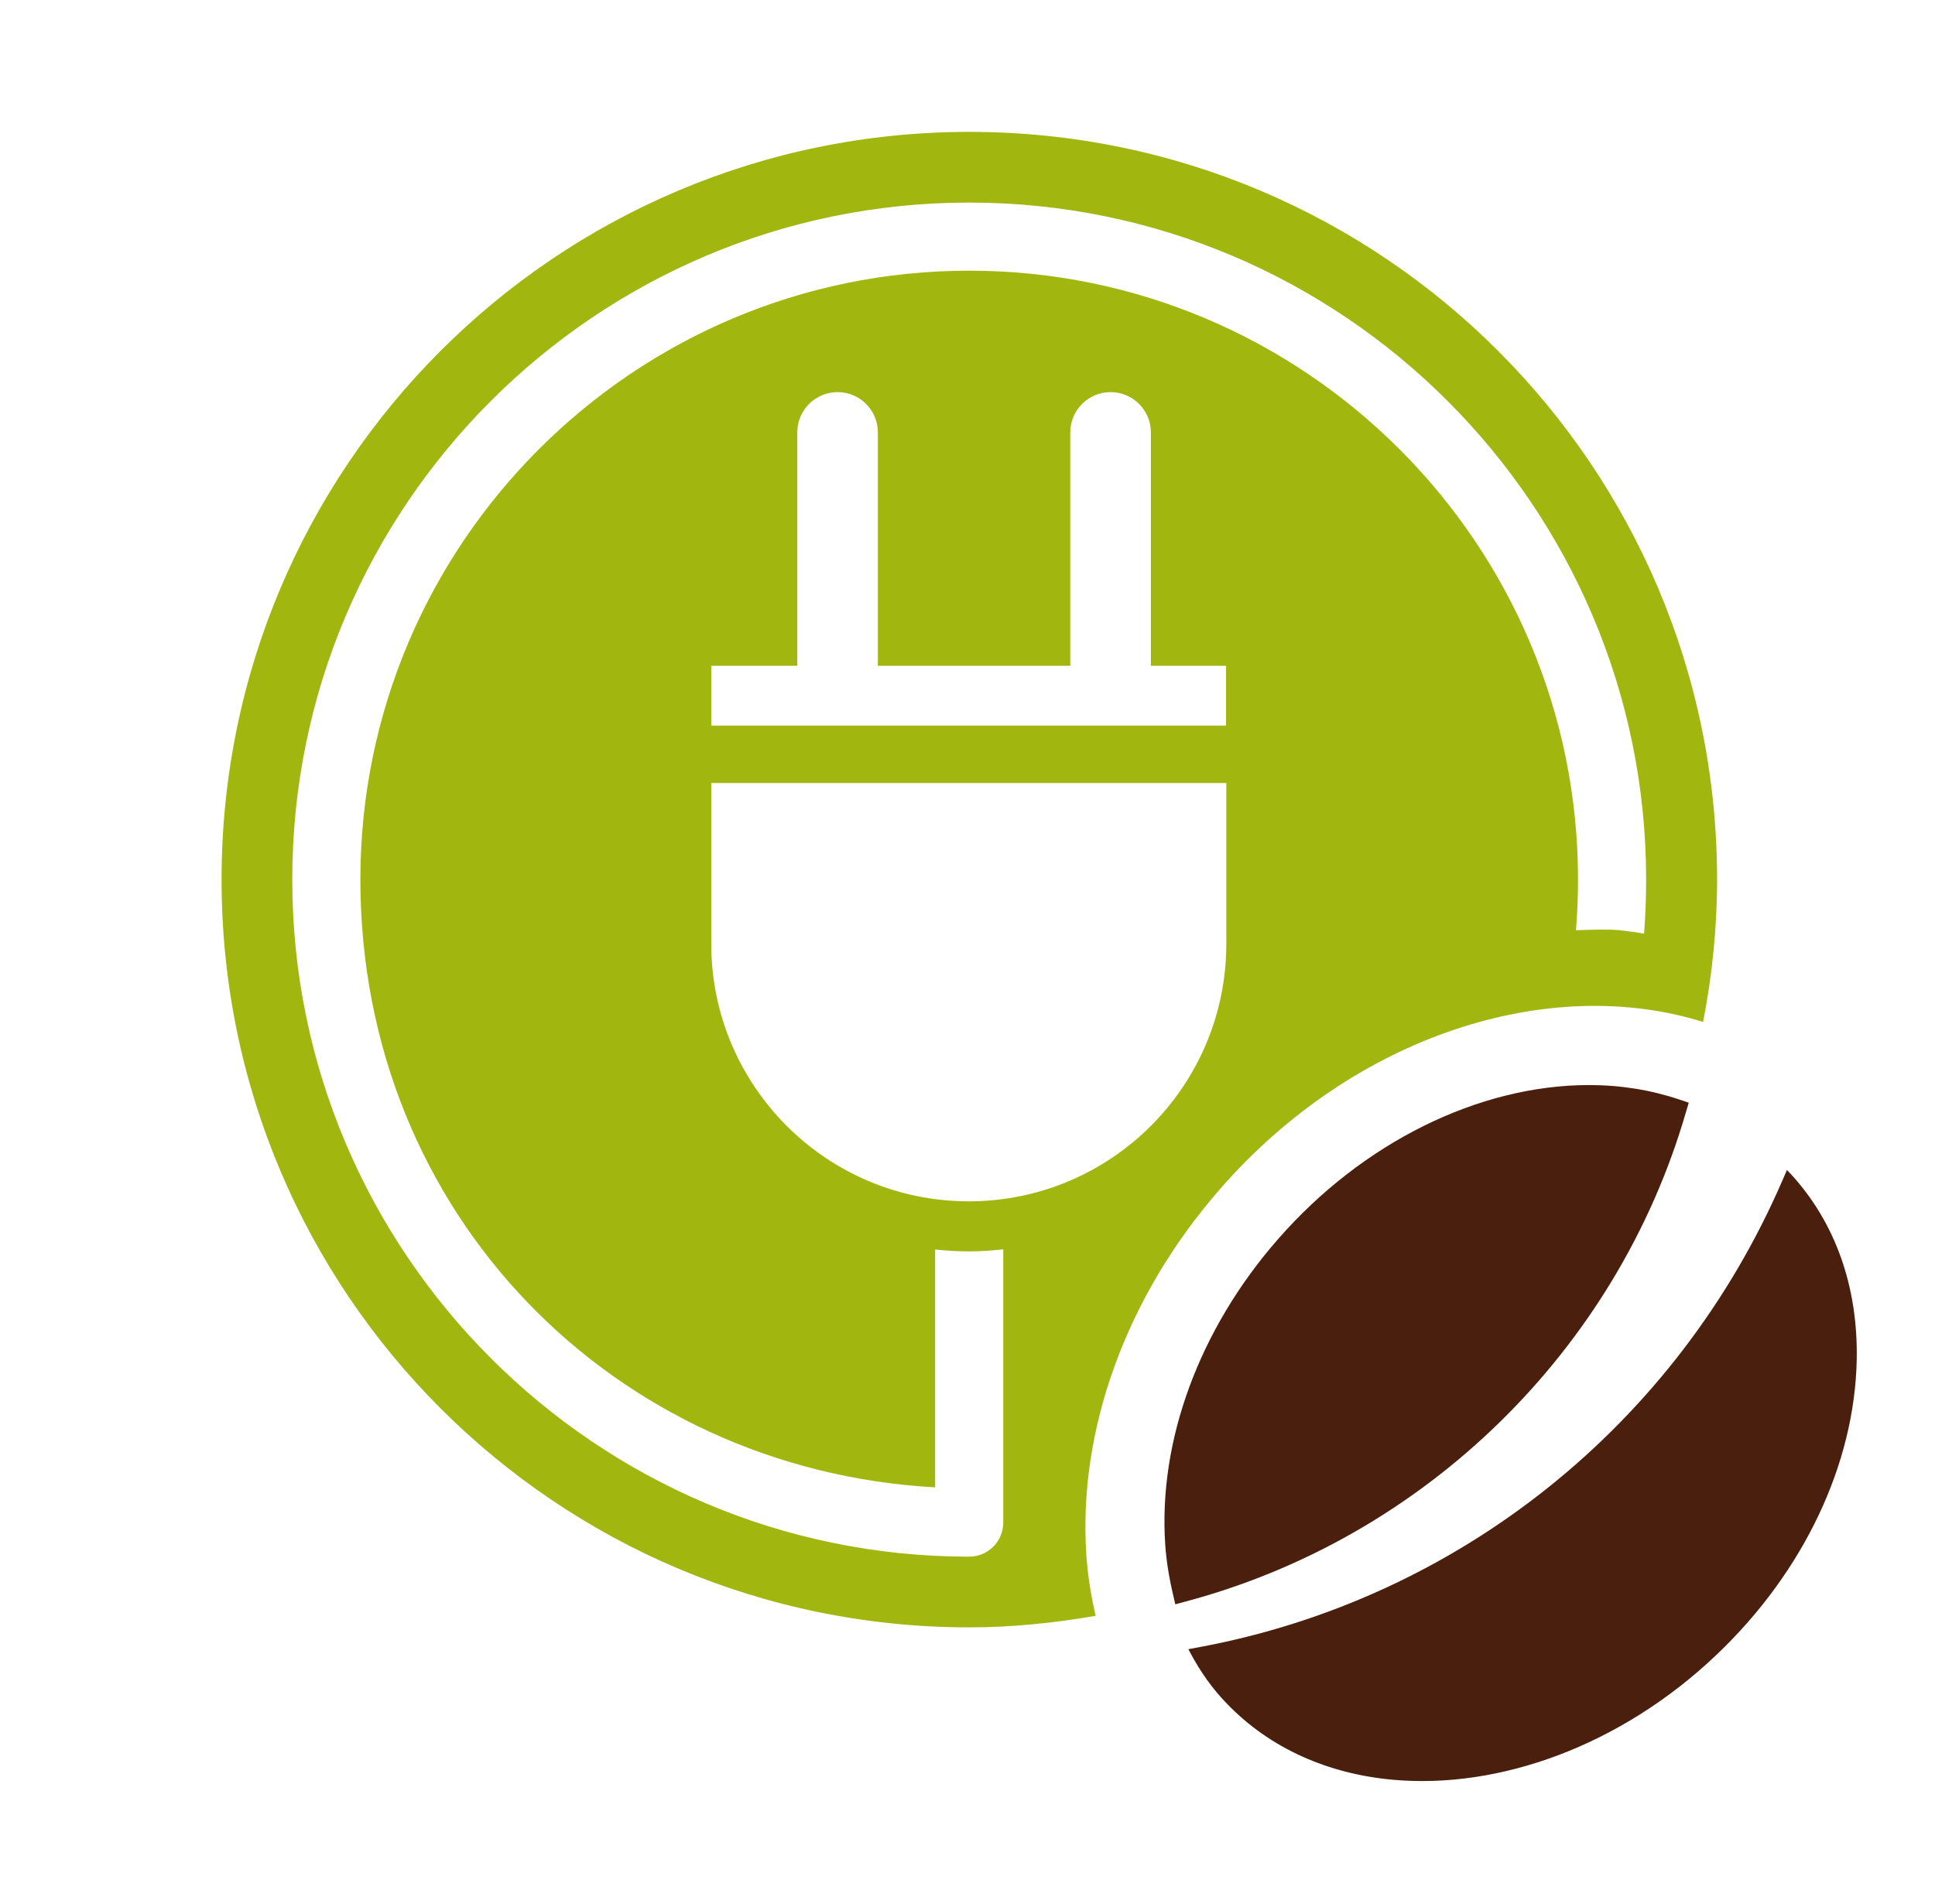 <?xml version="1.0" encoding="UTF-8"?>
<svg id="Ebene_1" data-name="Ebene 1" xmlns="http://www.w3.org/2000/svg" viewBox="0 0 142.61 140.31">
  <defs>
    <style>
      .cls-1 {
        fill: #4b1f0d;
      }

      .cls-2 {
        fill: #a2b610;
      }
    </style>
  </defs>
  <path class="cls-2" d="M89.92,87.63c9.9-11.34,24.25-15.86,35.6-12.31.66-3.4,1.03-6.9,1.03-10.49,0-30.44-24.67-55.11-55.11-55.11s-55.11,24.67-55.11,55.11,24.67,55.11,55.11,55.11c3.18,0,6.28-.33,9.31-.85-.33-1.43-.57-2.89-.68-4.41-.65-9.28,2.94-19.15,9.86-27.06ZM90.38,69.56c0,10.48-8.5,18.98-18.98,18.98s-18.98-8.5-18.98-18.98v-11.85h37.96v11.85ZM90.38,53.48h-37.96v-4.41h6.34v-17.2c0-1.64,1.33-2.97,2.97-2.97s2.97,1.33,2.97,2.97v17.2h14.18v-17.2c0-1.64,1.33-2.97,2.97-2.97s2.97,1.33,2.97,2.97v17.2h5.54v4.41ZM73.94,112.22c0,1.39-1.13,2.51-2.51,2.51-27.51,0-49.89-22.39-49.89-49.9S43.91,14.93,71.43,14.93s49.89,22.38,49.89,49.9c0,1.3-.05,2.66-.15,3.98,0,0-1.49-.26-2.43-.29-.94-.03-2.59.04-2.59.04.1-1.24.15-2.49.15-3.74,0-24.74-20.13-44.87-44.87-44.87s-44.87,20.13-44.87,44.87,18.78,43.5,42.36,44.8v-17.53c.82.09,1.65.14,2.49.14s1.7-.06,2.53-.15v20.12Z"/>
  <g>
    <path class="cls-1" d="M124.25,81.99l.21-.72-.71-.24c-2.09-.7-4.32-1.06-6.63-1.06-8.15,0-16.73,4.25-22.95,11.38l.59.51-.59-.51c-5.8,6.64-8.82,14.86-8.29,22.53.08,1.12.26,2.29.56,3.58l.18.78.78-.21c17.65-4.71,31.77-18.53,36.85-36.05Z"/>
    <path class="cls-1" d="M131.93,86.48l-.23-.25-.34.78c-7.78,17.97-23.84,30.83-42.98,34.39l-.8.15.12.22c.78,1.47,1.67,2.71,2.71,3.78,3.21,3.34,7.51,5.19,12.23,5.62,7.82.71,16.8-2.47,23.9-9.24,6.39-6.09,10.14-14,10.3-21.69.11-5.41-1.58-10.17-4.9-13.76Z"/>
  </g>
</svg>